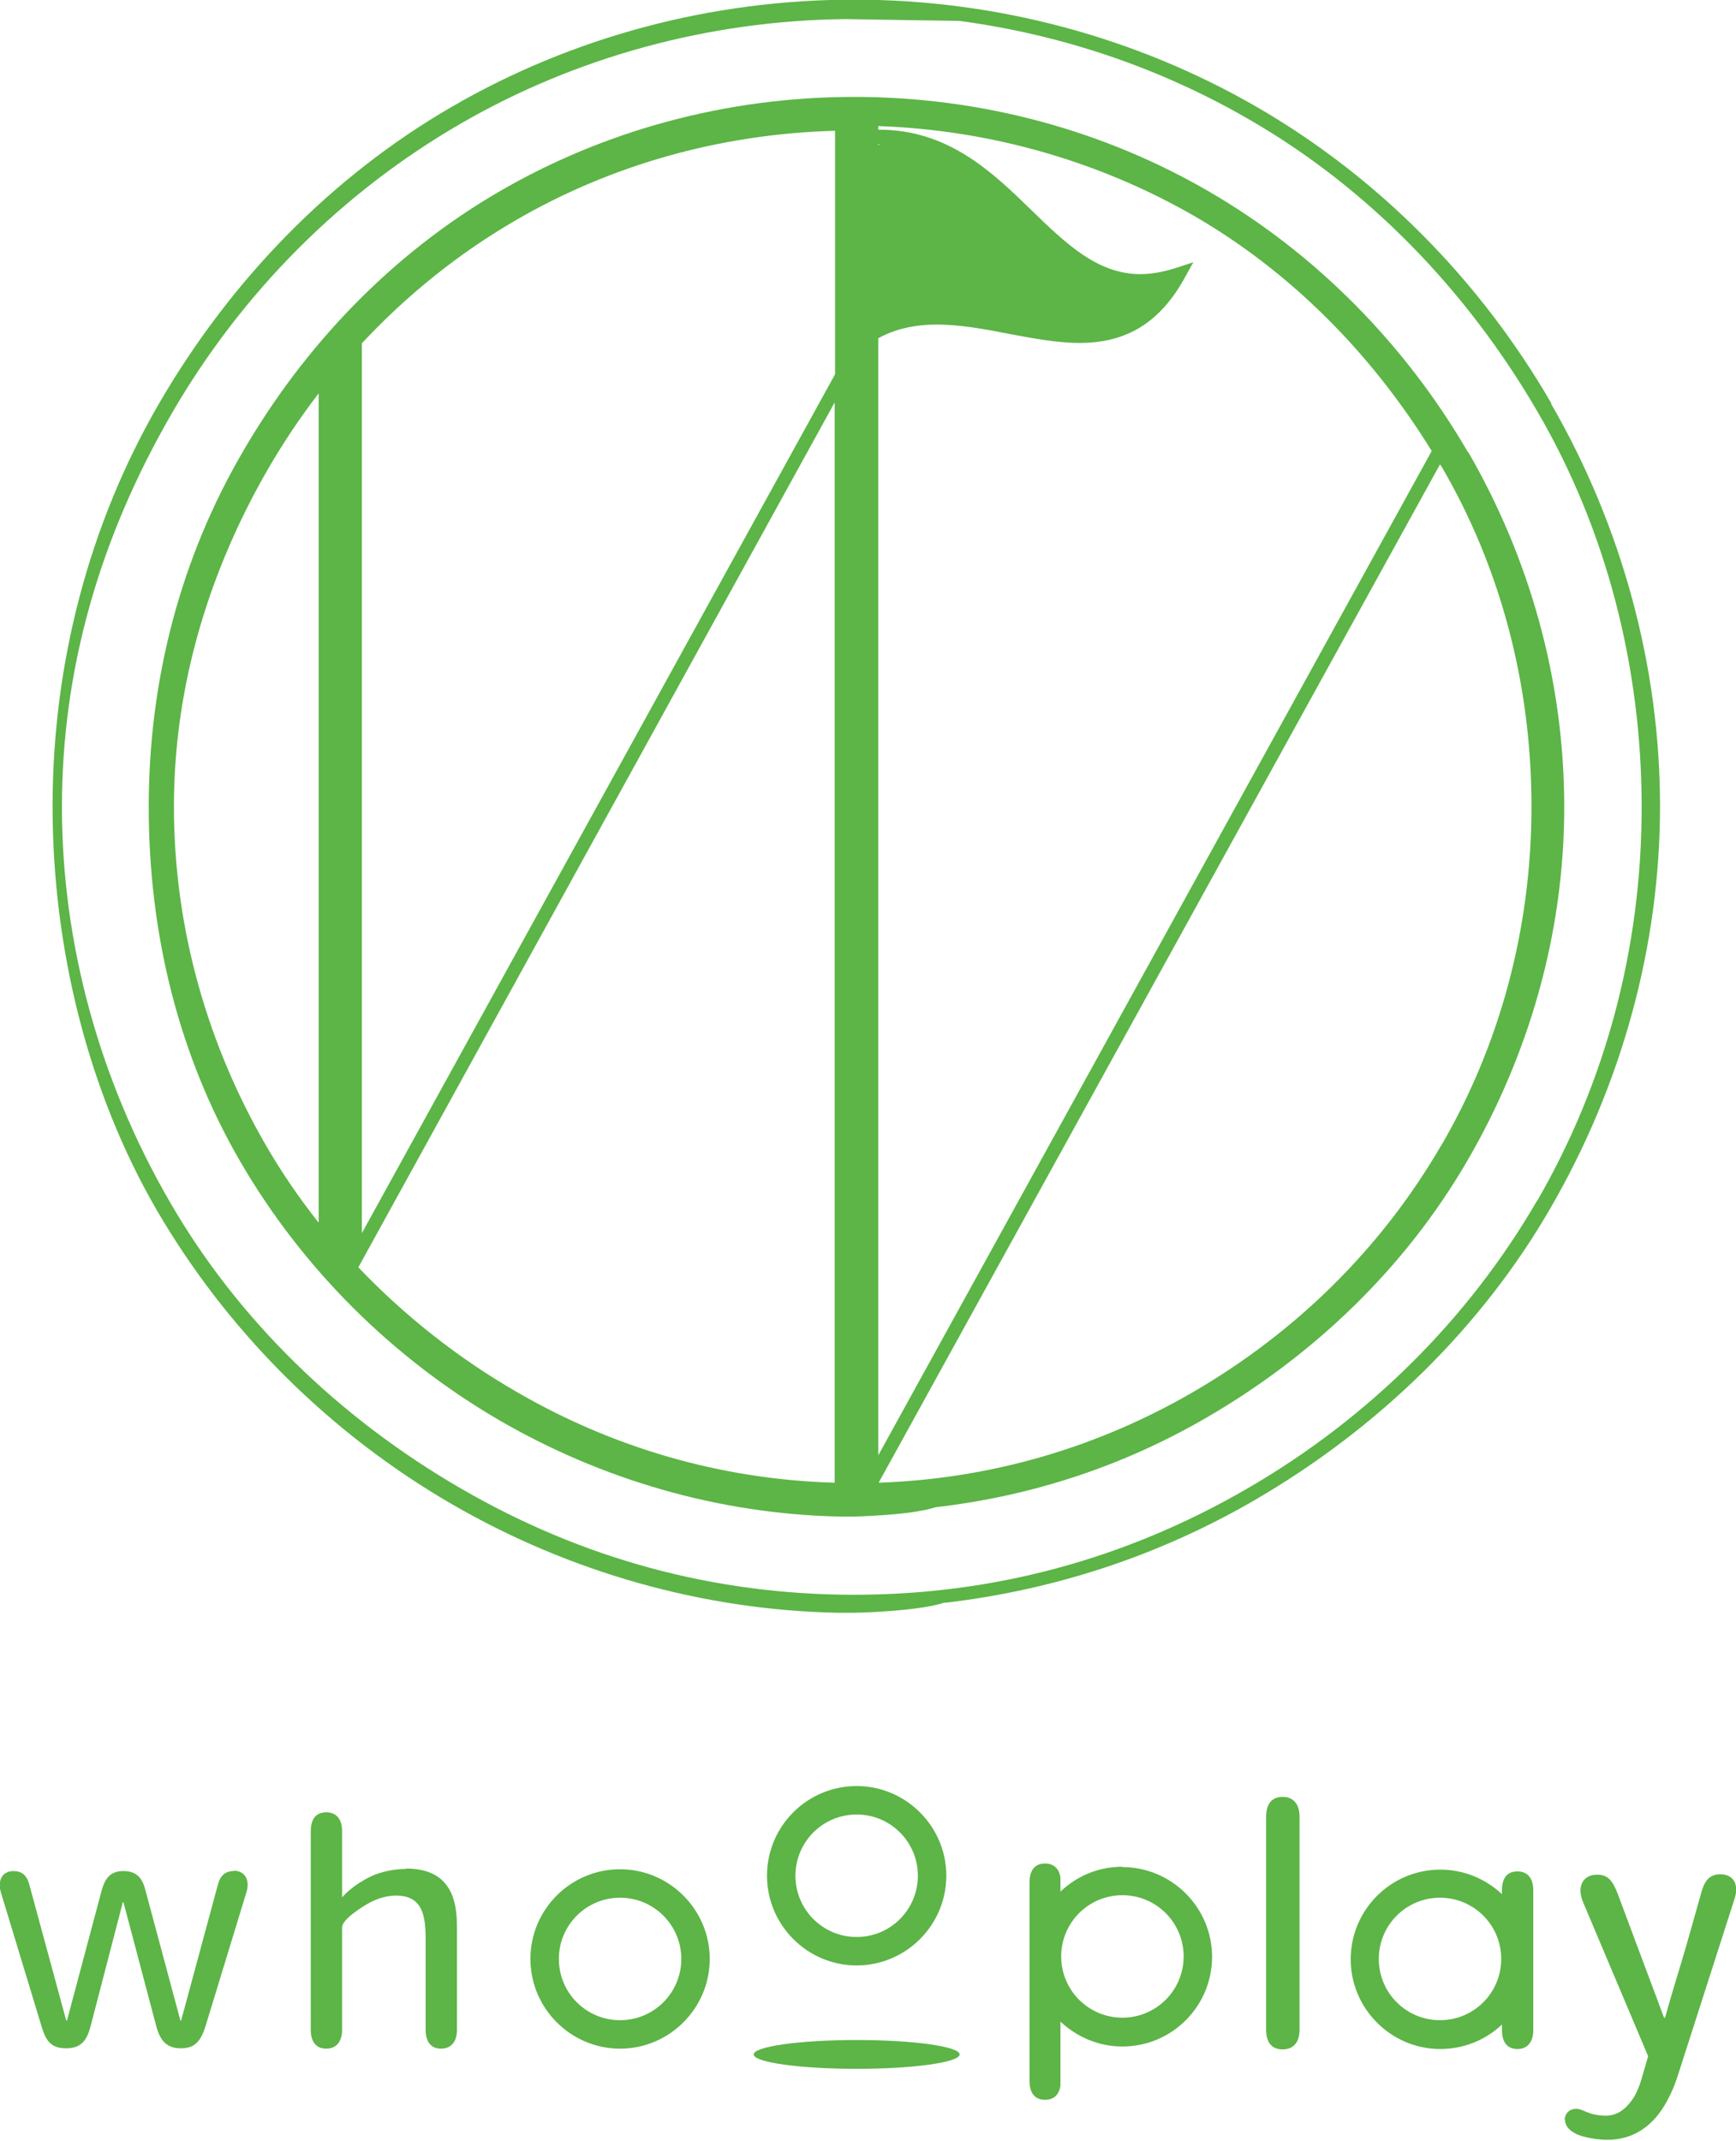 <?xml version="1.0" encoding="UTF-8"?>
<svg id="_レイヤー_1" data-name="レイヤー_1" xmlns="http://www.w3.org/2000/svg" width="48.21" height="59.43" viewBox="0 0 48.21 59.43">
  <defs>
    <style>
      .cls-1 {
        fill: #5cb546;
      }
    </style>
  </defs>
  <path class="cls-1" d="M6.49,51.94c-.22,0-.37.11-.44.38l-1.02,3.77h-.02l-.98-3.65c-.09-.34-.27-.5-.6-.5-.35,0-.51.18-.61.55l-.96,3.6h-.02l-1.03-3.79c-.07-.25-.21-.36-.44-.36-.31,0-.45.27-.34.61l1.13,3.72c.12.4.27.59.68.59s.57-.22.67-.59l.9-3.46h.02l.9,3.4c.12.48.33.65.7.65s.54-.19.67-.59l1.14-3.73c.11-.34-.03-.61-.35-.61"/>
  <path class="cls-1" d="M11.28,51.88c-.31,0-.68.07-.96.2-.28.13-.6.34-.82.59v-1.84c0-.31-.14-.52-.44-.52s-.43.2-.43.53v5.5c0,.33.14.53.43.53s.44-.21.44-.52v-2.85c0-.22.57-.58.78-.69.23-.12.48-.19.72-.19.31,0,.51.1.63.27.16.22.19.56.19.94v2.51c0,.33.14.53.43.53s.44-.21.44-.52v-2.86c0-.58-.11-.96-.34-1.22-.23-.27-.6-.4-1.08-.4"/>
  <path class="cls-1" d="M17.22,51.89c-1.38,0-2.49,1.12-2.49,2.49s1.12,2.49,2.49,2.49,2.49-1.12,2.49-2.49-1.12-2.49-2.49-2.49M17.22,56.08c-.94,0-1.7-.76-1.7-1.7s.76-1.7,1.7-1.7,1.7.76,1.7,1.7-.76,1.7-1.7,1.7"/>
  <path class="cls-1" d="M23.79,49.58c-1.38,0-2.49,1.12-2.49,2.49s1.12,2.49,2.49,2.49,2.49-1.12,2.49-2.49-1.12-2.49-2.49-2.49M23.79,53.77c-.94,0-1.7-.76-1.7-1.7s.76-1.7,1.7-1.7,1.7.76,1.7,1.7-.76,1.7-1.7,1.7"/>
  <path class="cls-1" d="M23.79,56.63c-1.58,0-2.86.18-2.86.4s1.28.4,2.86.4,2.86-.18,2.86-.4-1.28-.4-2.86-.4"/>
  <path class="cls-1" d="M31.17,51.82c-.67,0-1.27.26-1.72.69v-.38c-.03-.24-.17-.4-.43-.4-.29,0-.43.2-.43.53v5.5c0,.33.14.53.43.53.26,0,.4-.16.43-.4v-1.77c.45.42,1.05.69,1.72.69,1.38,0,2.49-1.12,2.49-2.49s-1.12-2.49-2.49-2.49M31.17,56.01c-.94,0-1.7-.76-1.7-1.7s.76-1.7,1.7-1.7,1.7.76,1.7,1.7-.76,1.7-1.7,1.7"/>
  <path class="cls-1" d="M42.58,52.47c0-.31-.14-.52-.44-.52s-.43.2-.43.53v.1c-.45-.42-1.05-.68-1.71-.68-1.38,0-2.49,1.12-2.49,2.49s1.12,2.49,2.49,2.49c.66,0,1.27-.26,1.71-.68v.15c0,.33.14.53.43.53s.44-.21.44-.52v-2.84s0,0,0,0v-.93s0,0,0,0v-.11ZM39.99,56.08c-.94,0-1.7-.76-1.7-1.7s.76-1.7,1.7-1.7,1.7.76,1.7,1.7-.76,1.7-1.7,1.7"/>
  <path class="cls-1" d="M35.16,50.44c0-.35.15-.56.46-.56s.47.22.47.55v5.91c0,.33-.15.55-.47.55s-.46-.21-.46-.56v-5.89Z"/>
  <path class="cls-1" d="M43.45,58.86c0-.16.11-.32.32-.32s.33.19.84.19c.22,0,.45-.11.62-.32.17-.18.29-.45.38-.78l.16-.55-1.8-4.26c-.2-.46,0-.78.38-.78.34,0,.45.21.59.57l.53,1.42c.24.65.5,1.32.74,1.98h.03c.19-.69.4-1.35.59-2l.43-1.52c.1-.33.25-.46.52-.46.36,0,.52.28.39.68l-1.58,4.92c-.16.5-.42.99-.73,1.28-.29.28-.68.49-1.23.49-.25,0-.63-.06-.83-.15-.24-.11-.34-.25-.34-.42"/>
  <path class="cls-1" d="M40.77,12.56c-1.73-2.98-4.21-5.51-7.19-7.24-2.89-1.68-6.28-2.63-9.86-2.63s-6.97.95-9.86,2.63c-2.98,1.73-5.42,4.28-7.14,7.26-1.68,2.89-2.59,6.24-2.59,9.82s.86,6.95,2.54,9.84c1.73,2.98,4.24,5.47,7.22,7.2,2.79,1.61,6.02,2.59,9.45,2.66h.01s.11,0,.27,0c.03,0,.06,0,.1,0,0,0,0,0,0,0,.57-.02,1.68-.07,2.26-.26,2.72-.31,5.26-1.17,7.53-2.49,2.98-1.73,5.51-4.15,7.24-7.13,1.68-2.89,2.69-6.25,2.69-9.82s-.99-6.95-2.66-9.84M8.84,33.93c-.53-.67-1.01-1.37-1.44-2.11-1.61-2.77-2.57-6-2.57-9.43s1.02-6.62,2.63-9.4c.42-.72.88-1.41,1.39-2.07v23ZM23.19,41.16c-3.22-.09-6.22-1-8.84-2.52-1.63-.94-3.11-2.11-4.4-3.46l.09-.16h0s13.14-23.85,13.14-23.85v30ZM23.19,10.39l-13.14,23.84V9.53c1.25-1.34,2.69-2.5,4.28-3.42,2.62-1.52,5.64-2.39,8.86-2.48v6.77ZM24.39,4h.02v.03s-.02,0-.02,0v-.03ZM24.39,9.39c.47-.26,1.01-.38,1.64-.38s1.34.13,2,.26c.65.12,1.32.25,1.95.25,1.31,0,2.23-.57,2.91-1.79l.25-.45-.49.16c-.35.11-.67.17-.98.17-1.2,0-2.08-.86-3.02-1.77-1.09-1.06-2.32-2.25-4.26-2.24v-.1c3.18.11,6.2,1.01,8.8,2.51,2.7,1.57,4.93,3.85,6.57,6.51l-15.37,27.88V9.39ZM40.02,31.8c-1.66,2.86-4.05,5.2-6.9,6.85-2.59,1.5-5.54,2.4-8.72,2.51l15.59-28.27s.04.06.06.09c1.61,2.77,2.48,5.99,2.48,9.41s-.89,6.63-2.5,9.4"/>
  <path class="cls-1" d="M43.09,11.21c-1.99-3.44-4.82-6.29-8.17-8.23-3.37-1.95-7.24-2.99-11.2-2.99s-7.83,1.03-11.2,2.99c-3.29,1.91-6.1,4.76-8.12,8.25-1.92,3.32-2.94,7.18-2.94,11.15s1,7.94,2.88,11.19c1.96,3.37,4.79,6.2,8.2,8.18,3.28,1.9,7,2.95,10.74,3.02h.07s.25,0,.25,0h.07s.03,0,.03,0c.54-.01,1.87-.07,2.52-.28h.05c3.04-.36,5.92-1.31,8.56-2.84,3.48-2.02,6.32-4.82,8.22-8.1,2-3.45,3.05-7.31,3.05-11.17s-1.05-7.76-3.03-11.18M42.68,33.34c-1.9,3.27-4.67,6.03-8.04,7.98-3.38,1.96-7.05,2.95-10.92,2.95s-7.54-.99-10.92-2.95c-3.42-1.98-6.22-4.73-8.08-7.95-1.96-3.38-3-7.18-3-10.97s1.03-7.44,3.06-10.94c1.94-3.34,4.7-6.11,8-8.02,3.21-1.86,6.91-2.87,10.7-2.91,0,0,2.4.04,3.16.05,2.85.38,5.6,1.31,8.09,2.76,3.23,1.87,5.99,4.68,7.98,8.11,1.89,3.25,2.88,7.04,2.88,10.96s-1.01,7.66-2.91,10.94"/>
</svg>